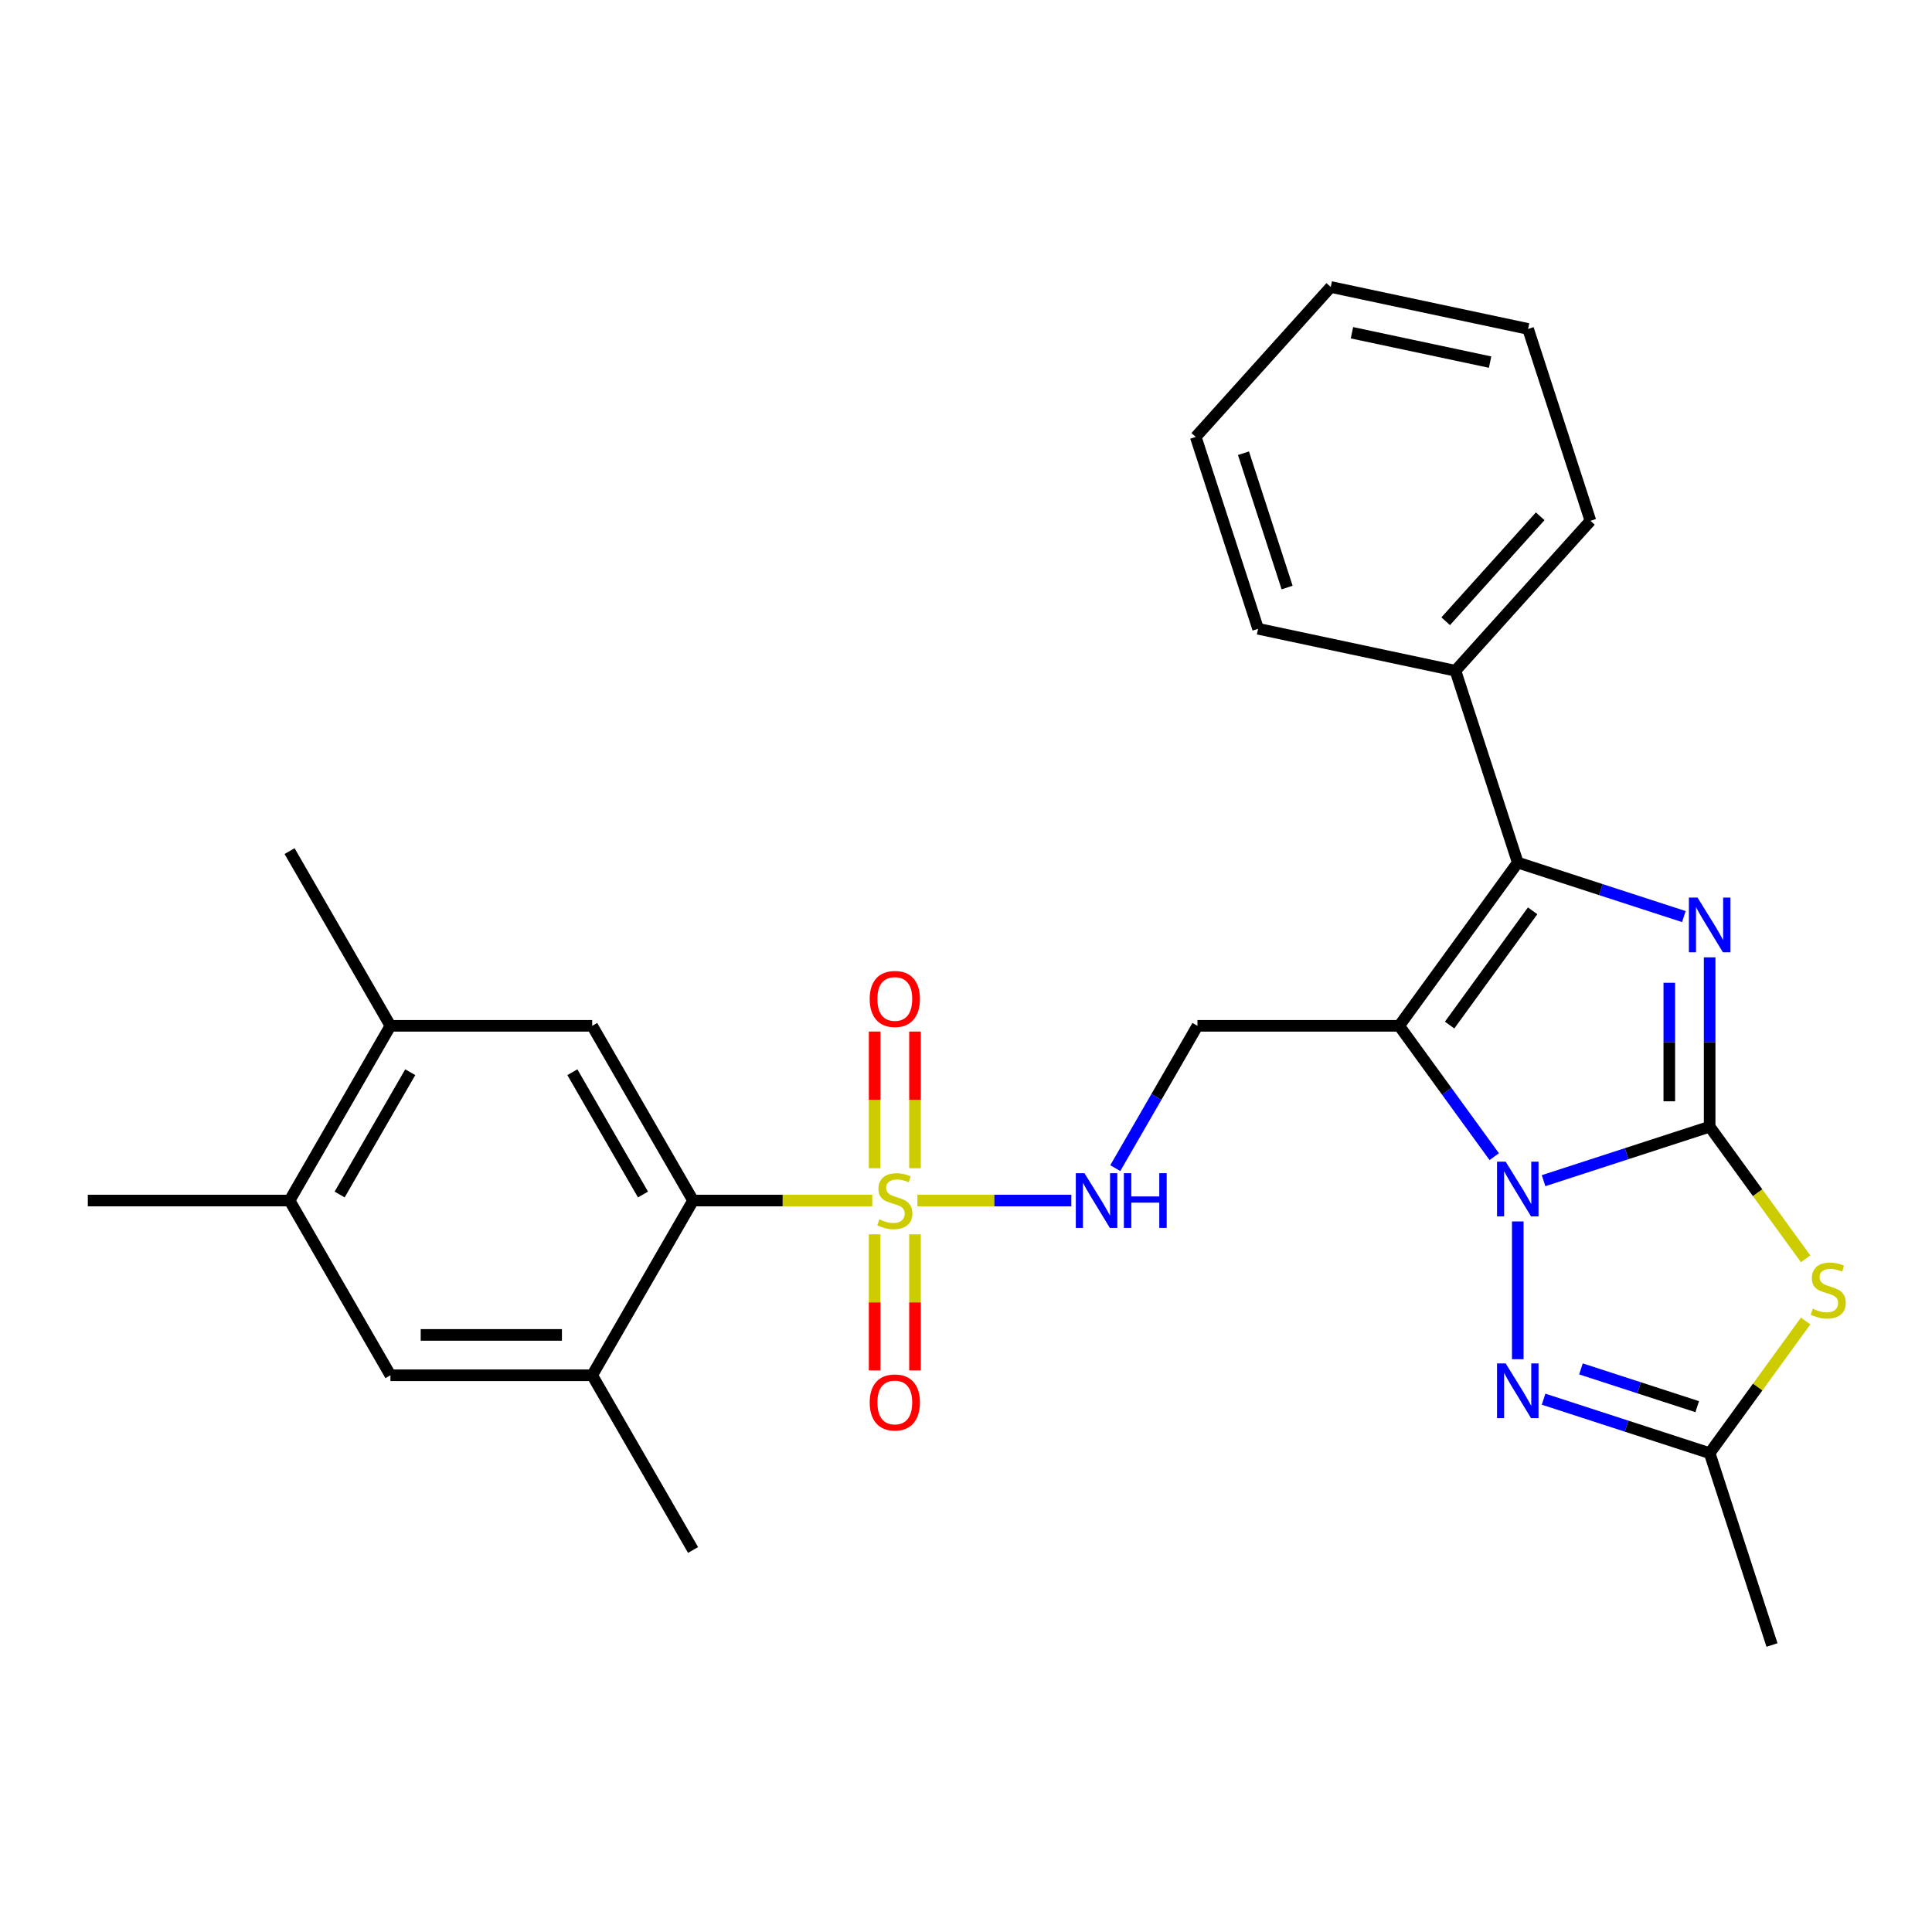 <?xml version='1.0' encoding='iso-8859-1'?>
<svg version='1.1' baseProfile='full'
              xmlns='http://www.w3.org/2000/svg'
                      xmlns:rdkit='http://www.rdkit.org/xml'
                      xmlns:xlink='http://www.w3.org/1999/xlink'
                  xml:space='preserve'
width='1000px' height='1000px' viewBox='0 0 1000 1000'>
<!-- END OF HEADER -->
<rect style='opacity:1.0;fill:#FFFFFF;stroke:none' width='1000' height='1000' x='0' y='0'> </rect>
<path class='bond-0' d='M 884.912,583.18 L 841.93,597.145' style='fill:none;fill-rule:evenodd;stroke:#000000;stroke-width:6px;stroke-linecap:butt;stroke-linejoin:miter;stroke-opacity:1' />
<path class='bond-0' d='M 841.93,597.145 L 798.948,611.111' style='fill:none;fill-rule:evenodd;stroke:#0000FF;stroke-width:6px;stroke-linecap:butt;stroke-linejoin:miter;stroke-opacity:1' />
<path class='bond-2' d='M 884.912,583.18 L 884.912,539.352' style='fill:none;fill-rule:evenodd;stroke:#000000;stroke-width:6px;stroke-linecap:butt;stroke-linejoin:miter;stroke-opacity:1' />
<path class='bond-2' d='M 884.912,539.352 L 884.912,495.525' style='fill:none;fill-rule:evenodd;stroke:#0000FF;stroke-width:6px;stroke-linecap:butt;stroke-linejoin:miter;stroke-opacity:1' />
<path class='bond-2' d='M 864.027,570.031 L 864.027,539.352' style='fill:none;fill-rule:evenodd;stroke:#000000;stroke-width:6px;stroke-linecap:butt;stroke-linejoin:miter;stroke-opacity:1' />
<path class='bond-2' d='M 864.027,539.352 L 864.027,508.673' style='fill:none;fill-rule:evenodd;stroke:#0000FF;stroke-width:6px;stroke-linecap:butt;stroke-linejoin:miter;stroke-opacity:1' />
<path class='bond-5' d='M 884.912,583.18 L 909.756,617.375' style='fill:none;fill-rule:evenodd;stroke:#000000;stroke-width:6px;stroke-linecap:butt;stroke-linejoin:miter;stroke-opacity:1' />
<path class='bond-5' d='M 909.756,617.375 L 934.601,651.571' style='fill:none;fill-rule:evenodd;stroke:#CCCC00;stroke-width:6px;stroke-linecap:butt;stroke-linejoin:miter;stroke-opacity:1' />
<path class='bond-1' d='M 773.413,598.678 L 748.816,564.823' style='fill:none;fill-rule:evenodd;stroke:#0000FF;stroke-width:6px;stroke-linecap:butt;stroke-linejoin:miter;stroke-opacity:1' />
<path class='bond-1' d='M 748.816,564.823 L 724.218,530.967' style='fill:none;fill-rule:evenodd;stroke:#000000;stroke-width:6px;stroke-linecap:butt;stroke-linejoin:miter;stroke-opacity:1' />
<path class='bond-6' d='M 785.598,632.219 L 785.598,703.523' style='fill:none;fill-rule:evenodd;stroke:#0000FF;stroke-width:6px;stroke-linecap:butt;stroke-linejoin:miter;stroke-opacity:1' />
<path class='bond-9' d='M 724.218,530.967 L 619.793,530.967' style='fill:none;fill-rule:evenodd;stroke:#000000;stroke-width:6px;stroke-linecap:butt;stroke-linejoin:miter;stroke-opacity:1' />
<path class='bond-29' d='M 724.218,530.967 L 785.598,446.485' style='fill:none;fill-rule:evenodd;stroke:#000000;stroke-width:6px;stroke-linecap:butt;stroke-linejoin:miter;stroke-opacity:1' />
<path class='bond-29' d='M 750.321,530.571 L 793.287,471.434' style='fill:none;fill-rule:evenodd;stroke:#000000;stroke-width:6px;stroke-linecap:butt;stroke-linejoin:miter;stroke-opacity:1' />
<path class='bond-4' d='M 871.561,474.417 L 828.58,460.451' style='fill:none;fill-rule:evenodd;stroke:#0000FF;stroke-width:6px;stroke-linecap:butt;stroke-linejoin:miter;stroke-opacity:1' />
<path class='bond-4' d='M 828.58,460.451 L 785.598,446.485' style='fill:none;fill-rule:evenodd;stroke:#000000;stroke-width:6px;stroke-linecap:butt;stroke-linejoin:miter;stroke-opacity:1' />
<path class='bond-3' d='M 474.846,621.402 L 514.684,621.402' style='fill:none;fill-rule:evenodd;stroke:#CCCC00;stroke-width:6px;stroke-linecap:butt;stroke-linejoin:miter;stroke-opacity:1' />
<path class='bond-3' d='M 514.684,621.402 L 554.522,621.402' style='fill:none;fill-rule:evenodd;stroke:#0000FF;stroke-width:6px;stroke-linecap:butt;stroke-linejoin:miter;stroke-opacity:1' />
<path class='bond-7' d='M 451.465,621.402 L 405.097,621.402' style='fill:none;fill-rule:evenodd;stroke:#CCCC00;stroke-width:6px;stroke-linecap:butt;stroke-linejoin:miter;stroke-opacity:1' />
<path class='bond-7' d='M 405.097,621.402 L 358.73,621.402' style='fill:none;fill-rule:evenodd;stroke:#000000;stroke-width:6px;stroke-linecap:butt;stroke-linejoin:miter;stroke-opacity:1' />
<path class='bond-16' d='M 473.598,604.671 L 473.598,569.3' style='fill:none;fill-rule:evenodd;stroke:#CCCC00;stroke-width:6px;stroke-linecap:butt;stroke-linejoin:miter;stroke-opacity:1' />
<path class='bond-16' d='M 473.598,569.3 L 473.598,533.929' style='fill:none;fill-rule:evenodd;stroke:#FF0000;stroke-width:6px;stroke-linecap:butt;stroke-linejoin:miter;stroke-opacity:1' />
<path class='bond-16' d='M 452.713,604.671 L 452.713,569.3' style='fill:none;fill-rule:evenodd;stroke:#CCCC00;stroke-width:6px;stroke-linecap:butt;stroke-linejoin:miter;stroke-opacity:1' />
<path class='bond-16' d='M 452.713,569.3 L 452.713,533.929' style='fill:none;fill-rule:evenodd;stroke:#FF0000;stroke-width:6px;stroke-linecap:butt;stroke-linejoin:miter;stroke-opacity:1' />
<path class='bond-17' d='M 452.713,638.893 L 452.713,674.113' style='fill:none;fill-rule:evenodd;stroke:#CCCC00;stroke-width:6px;stroke-linecap:butt;stroke-linejoin:miter;stroke-opacity:1' />
<path class='bond-17' d='M 452.713,674.113 L 452.713,709.334' style='fill:none;fill-rule:evenodd;stroke:#FF0000;stroke-width:6px;stroke-linecap:butt;stroke-linejoin:miter;stroke-opacity:1' />
<path class='bond-17' d='M 473.598,638.893 L 473.598,674.113' style='fill:none;fill-rule:evenodd;stroke:#CCCC00;stroke-width:6px;stroke-linecap:butt;stroke-linejoin:miter;stroke-opacity:1' />
<path class='bond-17' d='M 473.598,674.113 L 473.598,709.334' style='fill:none;fill-rule:evenodd;stroke:#FF0000;stroke-width:6px;stroke-linecap:butt;stroke-linejoin:miter;stroke-opacity:1' />
<path class='bond-18' d='M 785.598,446.485 L 753.329,347.171' style='fill:none;fill-rule:evenodd;stroke:#000000;stroke-width:6px;stroke-linecap:butt;stroke-linejoin:miter;stroke-opacity:1' />
<path class='bond-8' d='M 934.601,683.752 L 909.756,717.948' style='fill:none;fill-rule:evenodd;stroke:#CCCC00;stroke-width:6px;stroke-linecap:butt;stroke-linejoin:miter;stroke-opacity:1' />
<path class='bond-8' d='M 909.756,717.948 L 884.912,752.143' style='fill:none;fill-rule:evenodd;stroke:#000000;stroke-width:6px;stroke-linecap:butt;stroke-linejoin:miter;stroke-opacity:1' />
<path class='bond-28' d='M 798.948,724.212 L 841.93,738.178' style='fill:none;fill-rule:evenodd;stroke:#0000FF;stroke-width:6px;stroke-linecap:butt;stroke-linejoin:miter;stroke-opacity:1' />
<path class='bond-28' d='M 841.93,738.178 L 884.912,752.143' style='fill:none;fill-rule:evenodd;stroke:#000000;stroke-width:6px;stroke-linecap:butt;stroke-linejoin:miter;stroke-opacity:1' />
<path class='bond-28' d='M 818.297,708.539 L 848.384,718.315' style='fill:none;fill-rule:evenodd;stroke:#0000FF;stroke-width:6px;stroke-linecap:butt;stroke-linejoin:miter;stroke-opacity:1' />
<path class='bond-28' d='M 848.384,718.315 L 878.471,728.091' style='fill:none;fill-rule:evenodd;stroke:#000000;stroke-width:6px;stroke-linecap:butt;stroke-linejoin:miter;stroke-opacity:1' />
<path class='bond-11' d='M 358.73,621.402 L 306.517,530.967' style='fill:none;fill-rule:evenodd;stroke:#000000;stroke-width:6px;stroke-linecap:butt;stroke-linejoin:miter;stroke-opacity:1' />
<path class='bond-11' d='M 332.811,618.279 L 296.262,554.975' style='fill:none;fill-rule:evenodd;stroke:#000000;stroke-width:6px;stroke-linecap:butt;stroke-linejoin:miter;stroke-opacity:1' />
<path class='bond-12' d='M 358.73,621.402 L 306.517,711.837' style='fill:none;fill-rule:evenodd;stroke:#000000;stroke-width:6px;stroke-linecap:butt;stroke-linejoin:miter;stroke-opacity:1' />
<path class='bond-19' d='M 884.912,752.143 L 917.181,851.457' style='fill:none;fill-rule:evenodd;stroke:#000000;stroke-width:6px;stroke-linecap:butt;stroke-linejoin:miter;stroke-opacity:1' />
<path class='bond-10' d='M 619.793,530.967 L 598.528,567.799' style='fill:none;fill-rule:evenodd;stroke:#000000;stroke-width:6px;stroke-linecap:butt;stroke-linejoin:miter;stroke-opacity:1' />
<path class='bond-10' d='M 598.528,567.799 L 577.263,604.631' style='fill:none;fill-rule:evenodd;stroke:#0000FF;stroke-width:6px;stroke-linecap:butt;stroke-linejoin:miter;stroke-opacity:1' />
<path class='bond-13' d='M 306.517,530.967 L 202.092,530.967' style='fill:none;fill-rule:evenodd;stroke:#000000;stroke-width:6px;stroke-linecap:butt;stroke-linejoin:miter;stroke-opacity:1' />
<path class='bond-14' d='M 306.517,711.837 L 202.092,711.837' style='fill:none;fill-rule:evenodd;stroke:#000000;stroke-width:6px;stroke-linecap:butt;stroke-linejoin:miter;stroke-opacity:1' />
<path class='bond-14' d='M 290.854,690.952 L 217.756,690.952' style='fill:none;fill-rule:evenodd;stroke:#000000;stroke-width:6px;stroke-linecap:butt;stroke-linejoin:miter;stroke-opacity:1' />
<path class='bond-20' d='M 306.517,711.837 L 358.73,802.272' style='fill:none;fill-rule:evenodd;stroke:#000000;stroke-width:6px;stroke-linecap:butt;stroke-linejoin:miter;stroke-opacity:1' />
<path class='bond-21' d='M 202.092,530.967 L 149.88,440.532' style='fill:none;fill-rule:evenodd;stroke:#000000;stroke-width:6px;stroke-linecap:butt;stroke-linejoin:miter;stroke-opacity:1' />
<path class='bond-31' d='M 202.092,530.967 L 149.88,621.402' style='fill:none;fill-rule:evenodd;stroke:#000000;stroke-width:6px;stroke-linecap:butt;stroke-linejoin:miter;stroke-opacity:1' />
<path class='bond-31' d='M 212.347,554.975 L 175.799,618.279' style='fill:none;fill-rule:evenodd;stroke:#000000;stroke-width:6px;stroke-linecap:butt;stroke-linejoin:miter;stroke-opacity:1' />
<path class='bond-15' d='M 202.092,711.837 L 149.88,621.402' style='fill:none;fill-rule:evenodd;stroke:#000000;stroke-width:6px;stroke-linecap:butt;stroke-linejoin:miter;stroke-opacity:1' />
<path class='bond-22' d='M 149.88,621.402 L 45.455,621.402' style='fill:none;fill-rule:evenodd;stroke:#000000;stroke-width:6px;stroke-linecap:butt;stroke-linejoin:miter;stroke-opacity:1' />
<path class='bond-23' d='M 753.329,347.171 L 823.203,269.568' style='fill:none;fill-rule:evenodd;stroke:#000000;stroke-width:6px;stroke-linecap:butt;stroke-linejoin:miter;stroke-opacity:1' />
<path class='bond-23' d='M 748.289,321.556 L 797.201,267.234' style='fill:none;fill-rule:evenodd;stroke:#000000;stroke-width:6px;stroke-linecap:butt;stroke-linejoin:miter;stroke-opacity:1' />
<path class='bond-24' d='M 753.329,347.171 L 651.185,325.46' style='fill:none;fill-rule:evenodd;stroke:#000000;stroke-width:6px;stroke-linecap:butt;stroke-linejoin:miter;stroke-opacity:1' />
<path class='bond-26' d='M 823.203,269.568 L 790.934,170.254' style='fill:none;fill-rule:evenodd;stroke:#000000;stroke-width:6px;stroke-linecap:butt;stroke-linejoin:miter;stroke-opacity:1' />
<path class='bond-25' d='M 651.185,325.46 L 618.916,226.146' style='fill:none;fill-rule:evenodd;stroke:#000000;stroke-width:6px;stroke-linecap:butt;stroke-linejoin:miter;stroke-opacity:1' />
<path class='bond-25' d='M 666.208,304.109 L 643.619,234.589' style='fill:none;fill-rule:evenodd;stroke:#000000;stroke-width:6px;stroke-linecap:butt;stroke-linejoin:miter;stroke-opacity:1' />
<path class='bond-27' d='M 618.916,226.146 L 688.79,148.543' style='fill:none;fill-rule:evenodd;stroke:#000000;stroke-width:6px;stroke-linecap:butt;stroke-linejoin:miter;stroke-opacity:1' />
<path class='bond-30' d='M 790.934,170.254 L 688.79,148.543' style='fill:none;fill-rule:evenodd;stroke:#000000;stroke-width:6px;stroke-linecap:butt;stroke-linejoin:miter;stroke-opacity:1' />
<path class='bond-30' d='M 771.27,187.426 L 699.77,172.228' style='fill:none;fill-rule:evenodd;stroke:#000000;stroke-width:6px;stroke-linecap:butt;stroke-linejoin:miter;stroke-opacity:1' />
<path  class='atom-1' d='M 779.338 601.289
L 788.618 616.289
Q 789.538 617.769, 791.018 620.449
Q 792.498 623.129, 792.578 623.289
L 792.578 601.289
L 796.338 601.289
L 796.338 629.609
L 792.458 629.609
L 782.498 613.209
Q 781.338 611.289, 780.098 609.089
Q 778.898 606.889, 778.538 606.209
L 778.538 629.609
L 774.858 629.609
L 774.858 601.289
L 779.338 601.289
' fill='#0000FF'/>
<path  class='atom-3' d='M 878.652 464.594
L 887.932 479.594
Q 888.852 481.074, 890.332 483.754
Q 891.812 486.434, 891.892 486.594
L 891.892 464.594
L 895.652 464.594
L 895.652 492.914
L 891.772 492.914
L 881.812 476.514
Q 880.652 474.594, 879.412 472.394
Q 878.212 470.194, 877.852 469.514
L 877.852 492.914
L 874.172 492.914
L 874.172 464.594
L 878.652 464.594
' fill='#0000FF'/>
<path  class='atom-4' d='M 455.155 631.122
Q 455.475 631.242, 456.795 631.802
Q 458.115 632.362, 459.555 632.722
Q 461.035 633.042, 462.475 633.042
Q 465.155 633.042, 466.715 631.762
Q 468.275 630.442, 468.275 628.162
Q 468.275 626.602, 467.475 625.642
Q 466.715 624.682, 465.515 624.162
Q 464.315 623.642, 462.315 623.042
Q 459.795 622.282, 458.275 621.562
Q 456.795 620.842, 455.715 619.322
Q 454.675 617.802, 454.675 615.242
Q 454.675 611.682, 457.075 609.482
Q 459.515 607.282, 464.315 607.282
Q 467.595 607.282, 471.315 608.842
L 470.395 611.922
Q 466.995 610.522, 464.435 610.522
Q 461.675 610.522, 460.155 611.682
Q 458.635 612.802, 458.675 614.762
Q 458.675 616.282, 459.435 617.202
Q 460.235 618.122, 461.355 618.642
Q 462.515 619.162, 464.435 619.762
Q 466.995 620.562, 468.515 621.362
Q 470.035 622.162, 471.115 623.802
Q 472.235 625.402, 472.235 628.162
Q 472.235 632.082, 469.595 634.202
Q 466.995 636.282, 462.635 636.282
Q 460.115 636.282, 458.195 635.722
Q 456.315 635.202, 454.075 634.282
L 455.155 631.122
' fill='#CCCC00'/>
<path  class='atom-6' d='M 938.292 677.381
Q 938.612 677.501, 939.932 678.061
Q 941.252 678.621, 942.692 678.981
Q 944.172 679.301, 945.612 679.301
Q 948.292 679.301, 949.852 678.021
Q 951.412 676.701, 951.412 674.421
Q 951.412 672.861, 950.612 671.901
Q 949.852 670.941, 948.652 670.421
Q 947.452 669.901, 945.452 669.301
Q 942.932 668.541, 941.412 667.821
Q 939.932 667.101, 938.852 665.581
Q 937.812 664.061, 937.812 661.501
Q 937.812 657.941, 940.212 655.741
Q 942.652 653.541, 947.452 653.541
Q 950.732 653.541, 954.452 655.101
L 953.532 658.181
Q 950.132 656.781, 947.572 656.781
Q 944.812 656.781, 943.292 657.941
Q 941.772 659.061, 941.812 661.021
Q 941.812 662.541, 942.572 663.461
Q 943.372 664.381, 944.492 664.901
Q 945.652 665.421, 947.572 666.021
Q 950.132 666.821, 951.652 667.621
Q 953.172 668.421, 954.252 670.061
Q 955.372 671.661, 955.372 674.421
Q 955.372 678.341, 952.732 680.461
Q 950.132 682.541, 945.772 682.541
Q 943.252 682.541, 941.332 681.981
Q 939.452 681.461, 937.212 680.541
L 938.292 677.381
' fill='#CCCC00'/>
<path  class='atom-7' d='M 779.338 705.714
L 788.618 720.714
Q 789.538 722.194, 791.018 724.874
Q 792.498 727.554, 792.578 727.714
L 792.578 705.714
L 796.338 705.714
L 796.338 734.034
L 792.458 734.034
L 782.498 717.634
Q 781.338 715.714, 780.098 713.514
Q 778.898 711.314, 778.538 710.634
L 778.538 734.034
L 774.858 734.034
L 774.858 705.714
L 779.338 705.714
' fill='#0000FF'/>
<path  class='atom-11' d='M 561.32 607.242
L 570.6 622.242
Q 571.52 623.722, 573 626.402
Q 574.48 629.082, 574.56 629.242
L 574.56 607.242
L 578.32 607.242
L 578.32 635.562
L 574.44 635.562
L 564.48 619.162
Q 563.32 617.242, 562.08 615.042
Q 560.88 612.842, 560.52 612.162
L 560.52 635.562
L 556.84 635.562
L 556.84 607.242
L 561.32 607.242
' fill='#0000FF'/>
<path  class='atom-11' d='M 581.72 607.242
L 585.56 607.242
L 585.56 619.282
L 600.04 619.282
L 600.04 607.242
L 603.88 607.242
L 603.88 635.562
L 600.04 635.562
L 600.04 622.482
L 585.56 622.482
L 585.56 635.562
L 581.72 635.562
L 581.72 607.242
' fill='#0000FF'/>
<path  class='atom-17' d='M 450.155 517.057
Q 450.155 510.257, 453.515 506.457
Q 456.875 502.657, 463.155 502.657
Q 469.435 502.657, 472.795 506.457
Q 476.155 510.257, 476.155 517.057
Q 476.155 523.937, 472.755 527.857
Q 469.355 531.737, 463.155 531.737
Q 456.915 531.737, 453.515 527.857
Q 450.155 523.977, 450.155 517.057
M 463.155 528.537
Q 467.475 528.537, 469.795 525.657
Q 472.155 522.737, 472.155 517.057
Q 472.155 511.497, 469.795 508.697
Q 467.475 505.857, 463.155 505.857
Q 458.835 505.857, 456.475 508.657
Q 454.155 511.457, 454.155 517.057
Q 454.155 522.777, 456.475 525.657
Q 458.835 528.537, 463.155 528.537
' fill='#FF0000'/>
<path  class='atom-18' d='M 450.155 725.907
Q 450.155 719.107, 453.515 715.307
Q 456.875 711.507, 463.155 711.507
Q 469.435 711.507, 472.795 715.307
Q 476.155 719.107, 476.155 725.907
Q 476.155 732.787, 472.755 736.707
Q 469.355 740.587, 463.155 740.587
Q 456.915 740.587, 453.515 736.707
Q 450.155 732.827, 450.155 725.907
M 463.155 737.387
Q 467.475 737.387, 469.795 734.507
Q 472.155 731.587, 472.155 725.907
Q 472.155 720.347, 469.795 717.547
Q 467.475 714.707, 463.155 714.707
Q 458.835 714.707, 456.475 717.507
Q 454.155 720.307, 454.155 725.907
Q 454.155 731.627, 456.475 734.507
Q 458.835 737.387, 463.155 737.387
' fill='#FF0000'/>
</svg>

